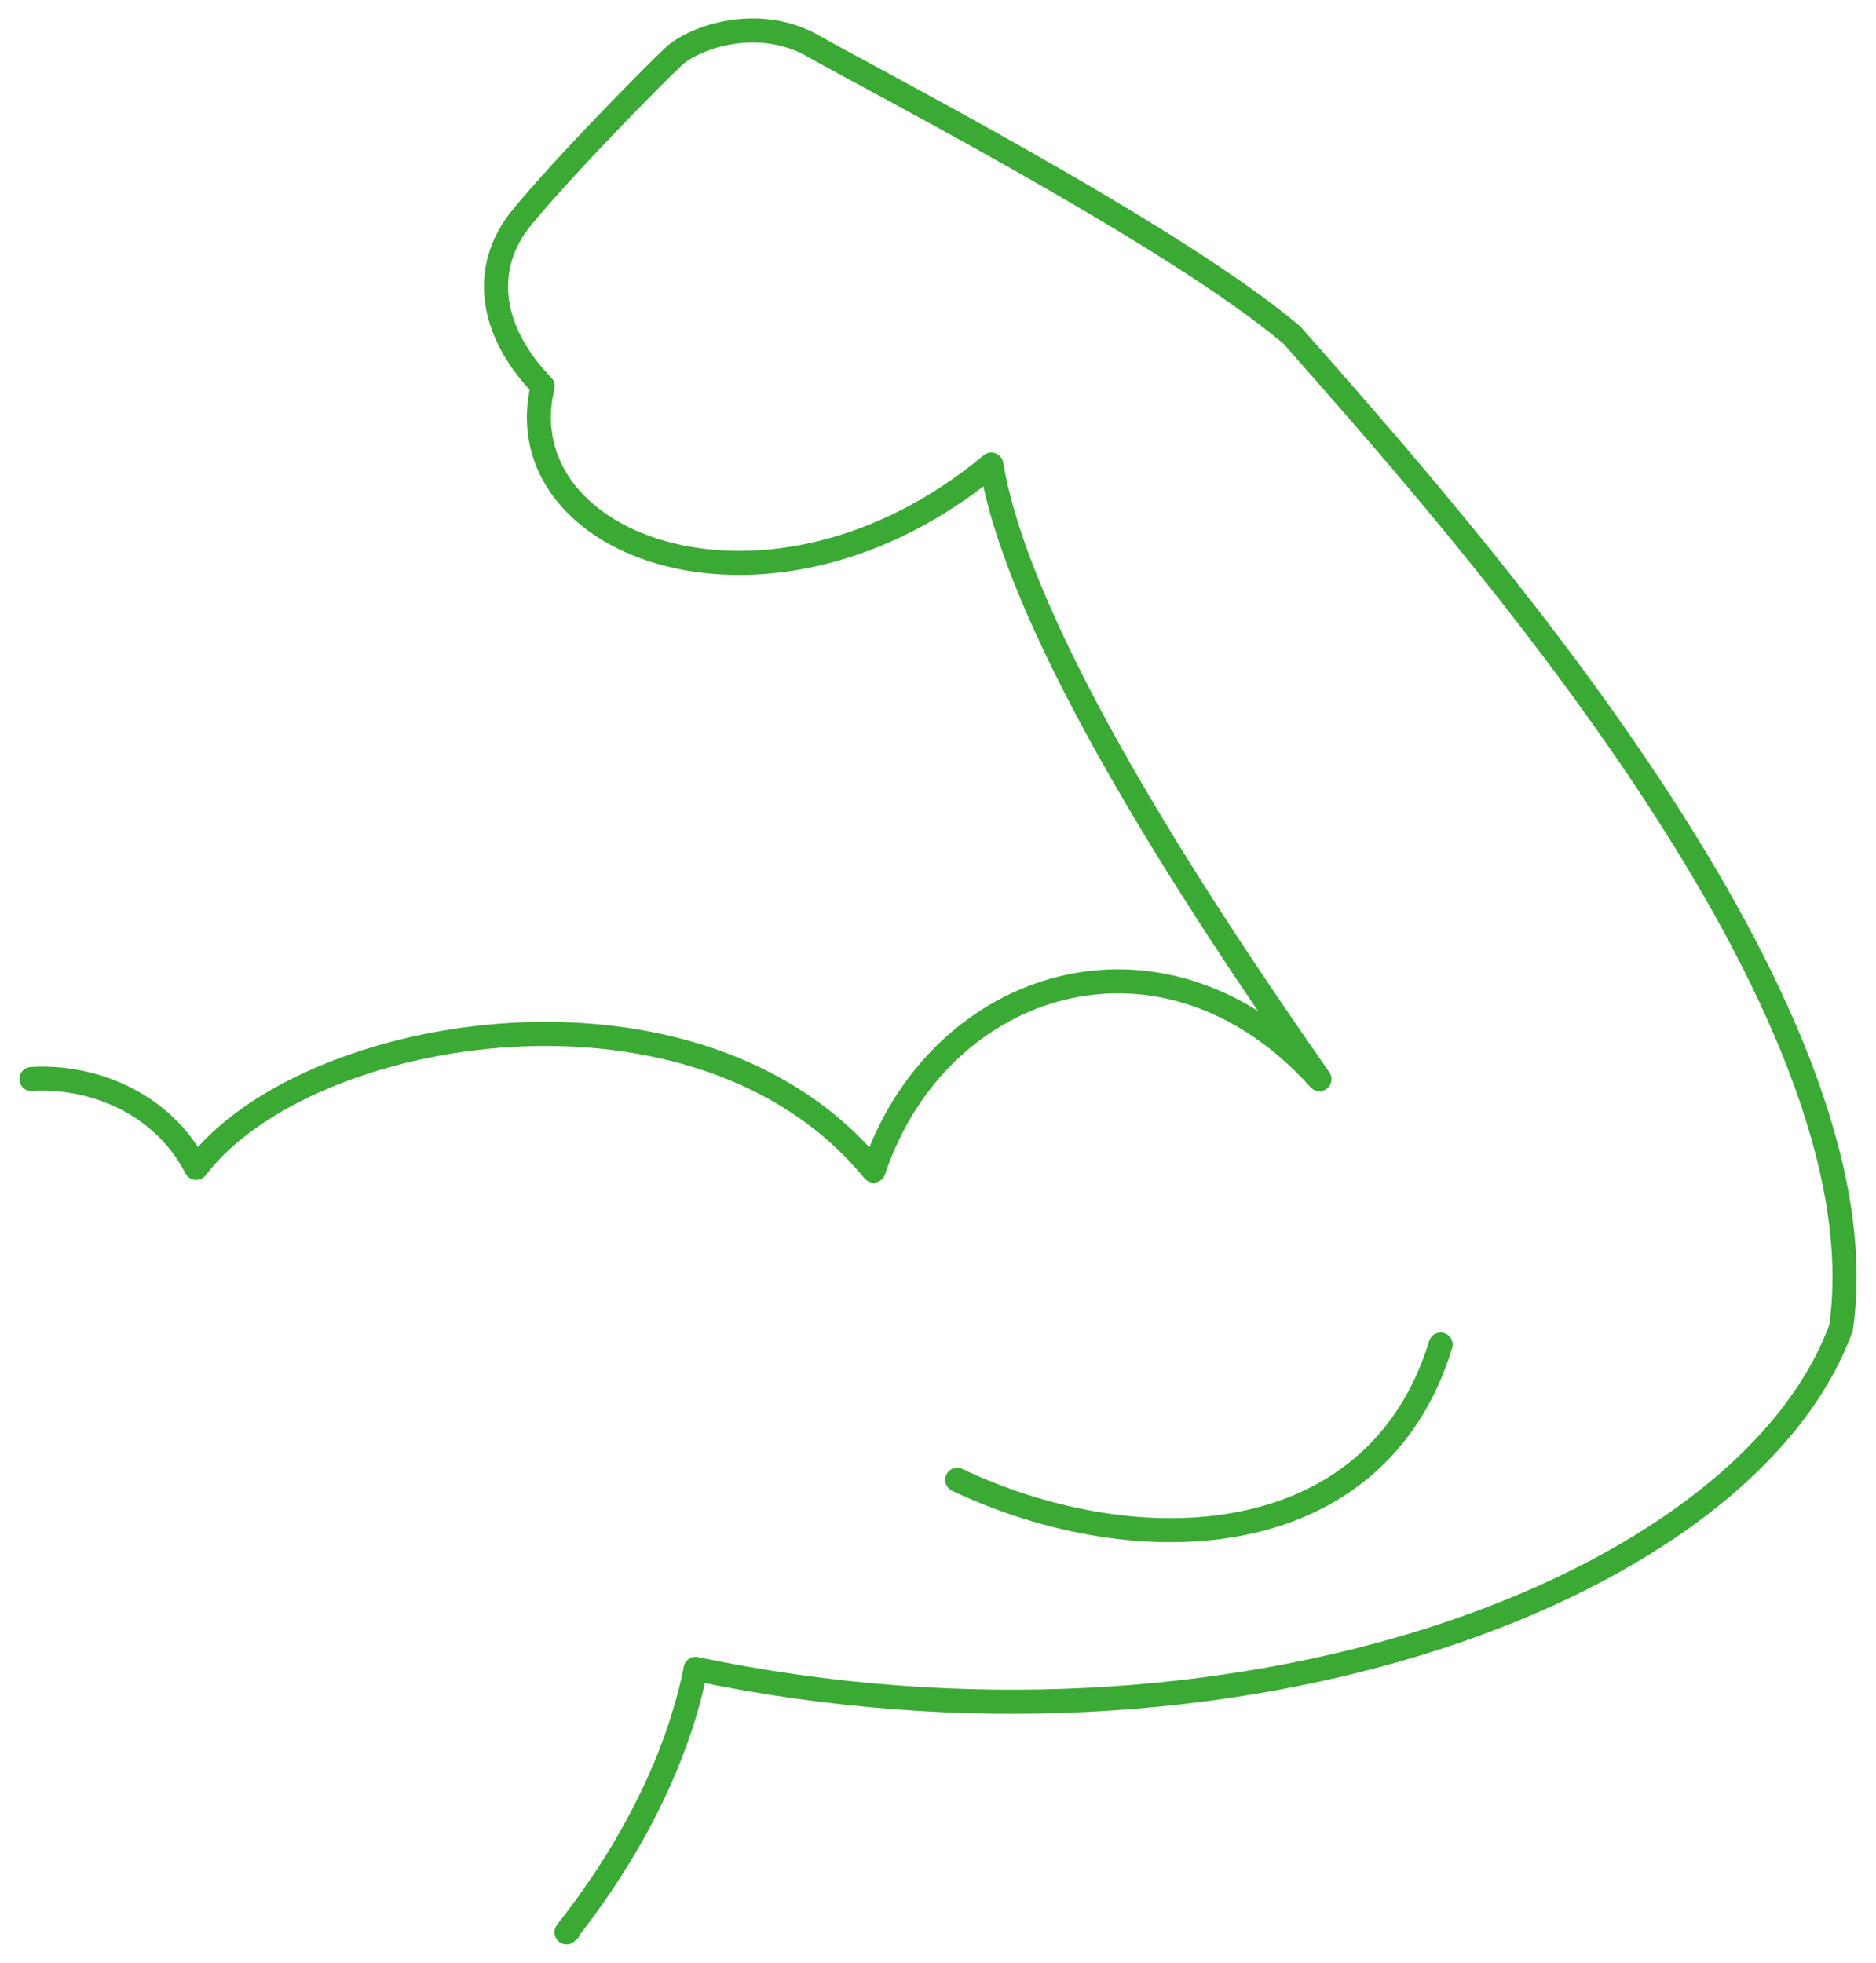 <?xml version="1.0" encoding="UTF-8"?>
<svg xmlns="http://www.w3.org/2000/svg" version="1.1" viewBox="0 0 140.27 146.77">
  <defs>
    <style>
      .cls-1 {
        fill: none;
        stroke: #3aaa35;
        stroke-linecap: round;
        stroke-linejoin: round;
        stroke-width: 1.8px;
      }
    </style>
  </defs>
  <!-- Generator: Adobe Illustrator 28.7.1, SVG Export Plug-In . SVG Version: 1.2.0 Build 142)  -->
  <g>
    <g id="Livello_1">
      <g>
        <path class="cls-1" d="M42.53,144.34c-1.5,1.46,7.14-7.63,9.48-19.55,40.18,8.41,78.51-5.96,85.65-25.52,3.42-24.05-27.96-59.35-41.06-74.21-8.81-7.49-31.68-19.26-35.78-21.61-4.11-2.35-8.9-.68-10.46.78s-8.21,8.21-11.34,12.03-2.35,8.6,1.56,12.61c-2.93,12.12,17.11,19.55,33.54,5.87,2.15,12.71,15.25,32.66,24.54,45.95-11.62-12.92-28.55-7.53-33.34,6.84-13-15.94-42.43-11.05-50.65-.2-2.55-4.96-7.92-6.94-12.32-6.65"/>
        <path class="cls-1" d="M107.72,100.54c-4.85,15.79-22.72,16.48-36.15,10.11"/>
      </g>
    </g>
  </g>
</svg>